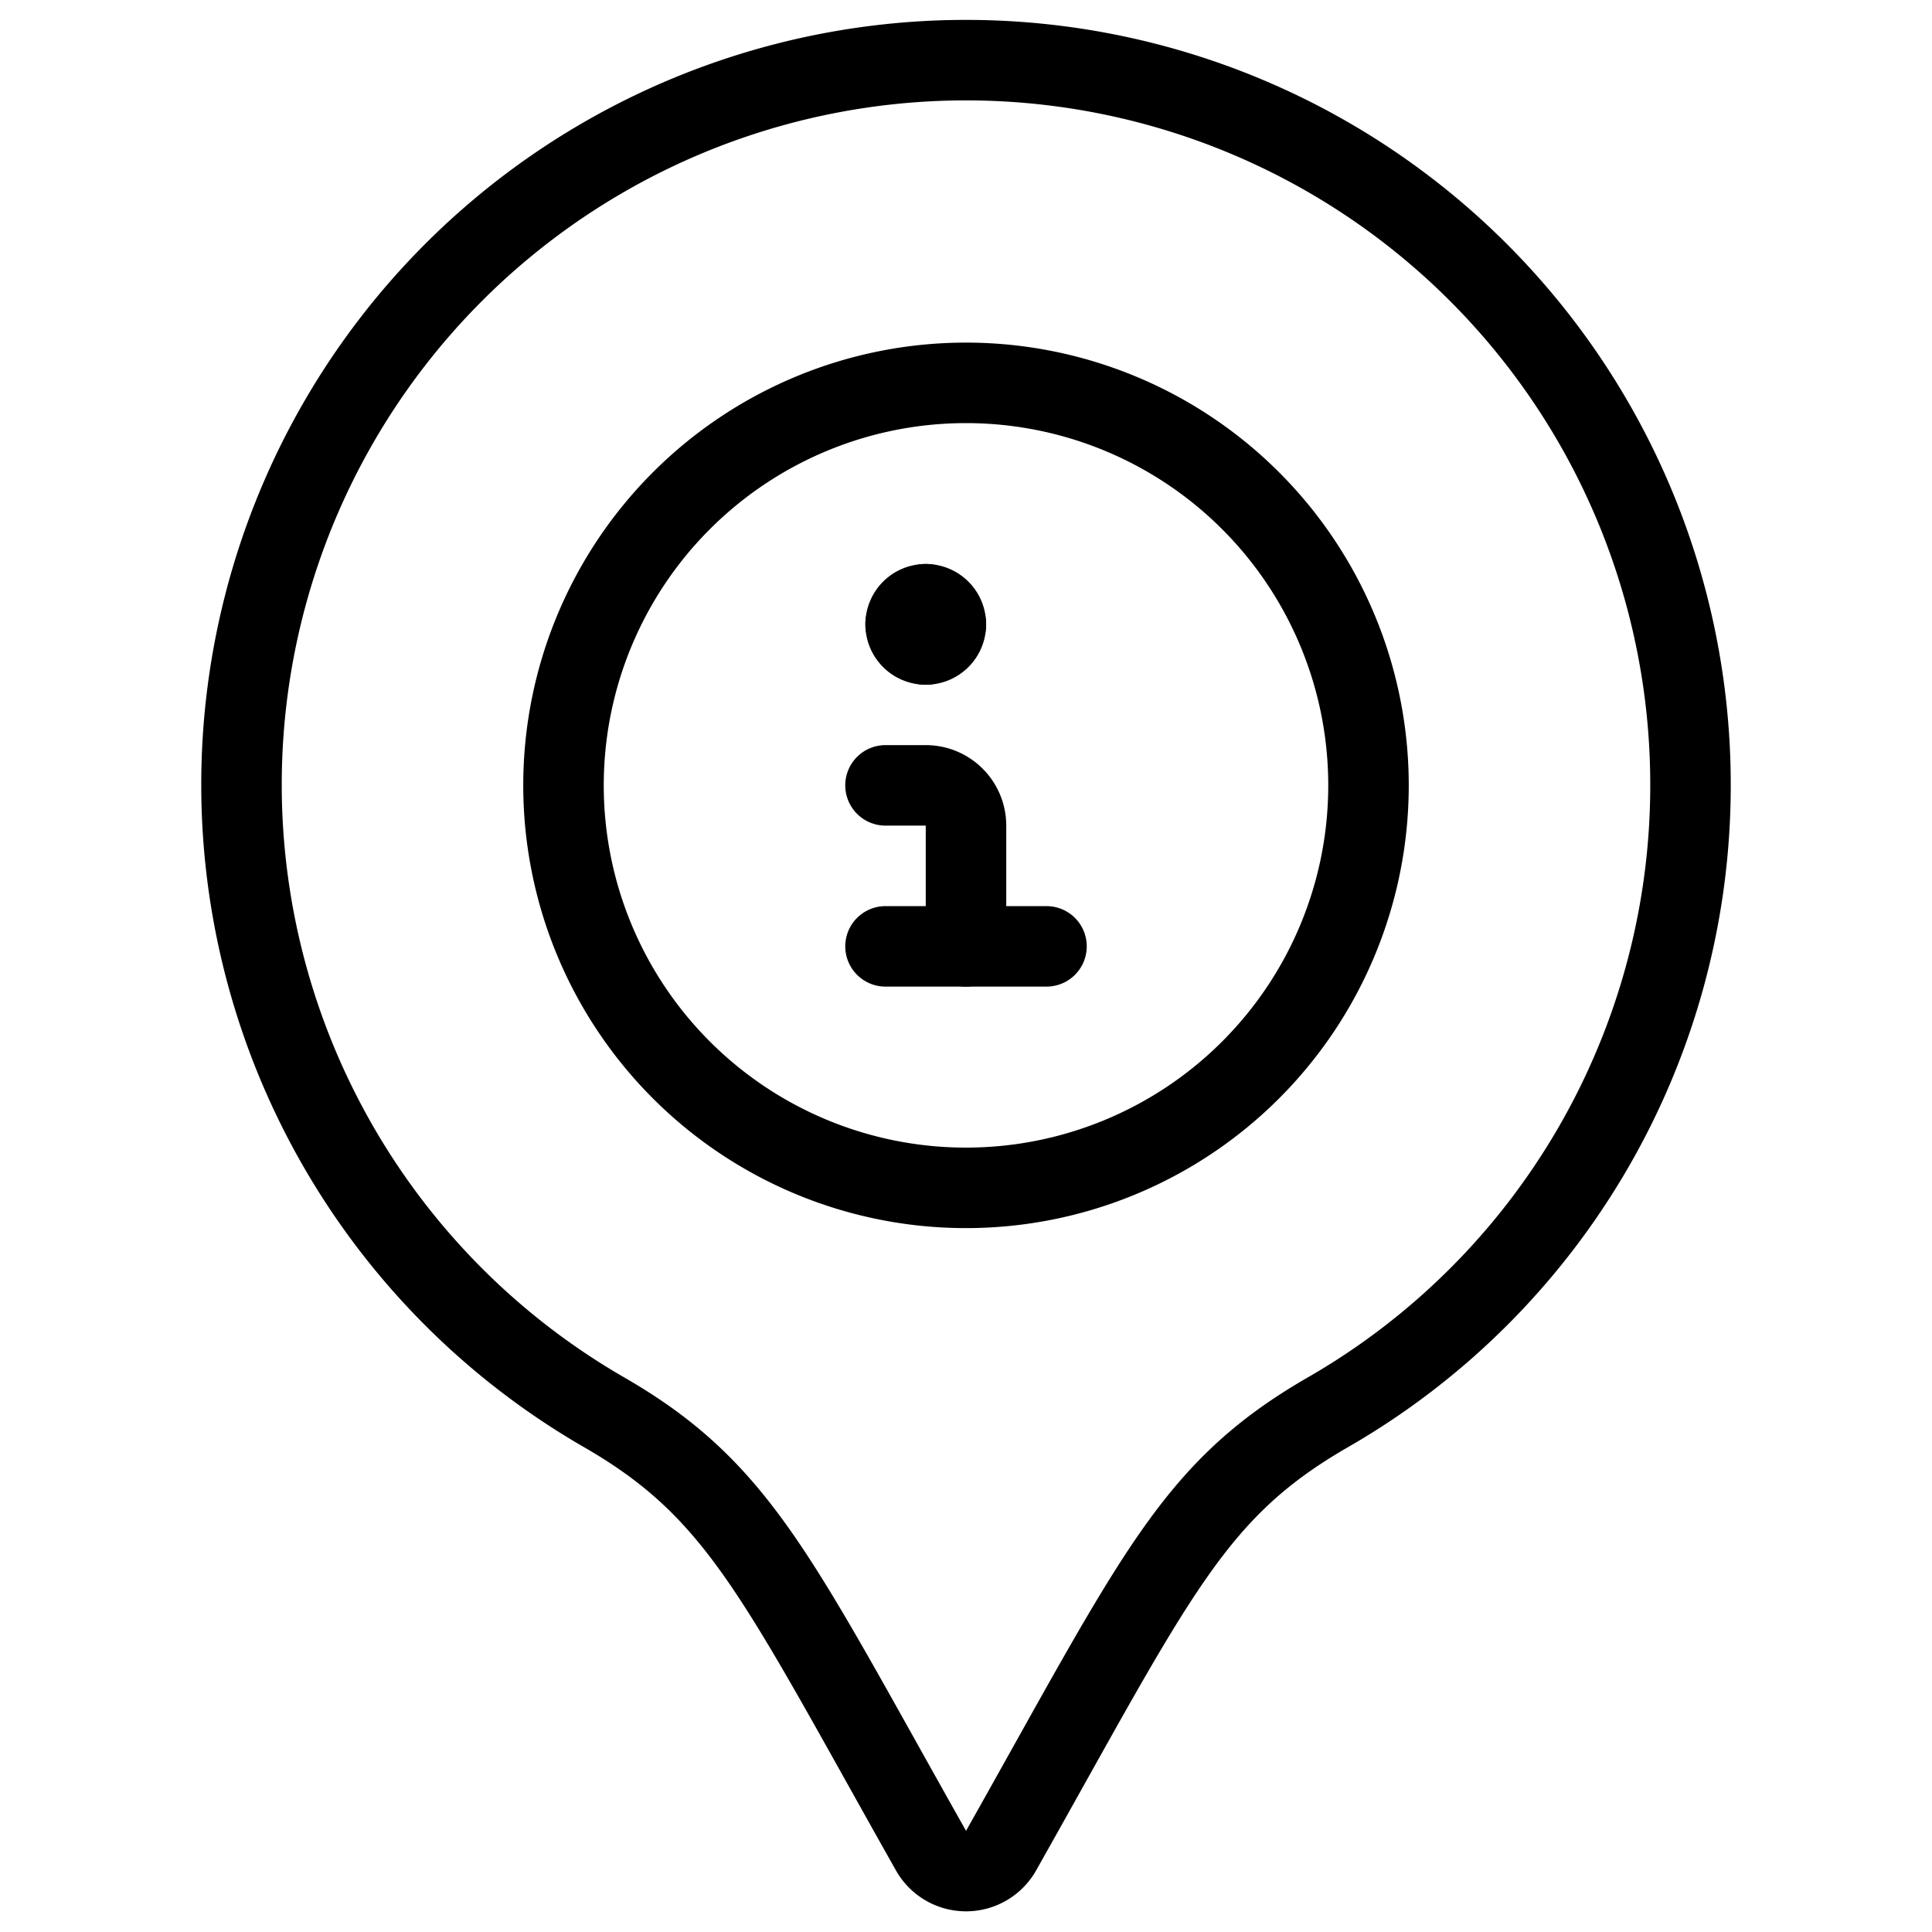 <svg viewBox="0 0 24 24" xmlns="http://www.w3.org/2000/svg"><g transform="matrix(1,0,0,1,0,0)"><path d="M21,9.756a9,9,0,1,0-13.492,7.79c1.688.974,2.143,2.049,4.057,5.443a.5.5,0,0,0,.871,0c1.934-3.431,2.372-4.471,4.056-5.443A8.983,8.983,0,0,0,21,9.756Z" fill="none" stroke="#000000" stroke-linecap="round" stroke-linejoin="round"></path><path d="M7.000 9.756 A5.000 5.000 0 1 0 17.000 9.756 A5.000 5.000 0 1 0 7.000 9.756 Z" fill="none" stroke="#000000" stroke-linecap="round" stroke-linejoin="round"></path><path d="M12,11.756v-1.5a.5.5,0,0,0-.5-.5H11" fill="none" stroke="#000000" stroke-linecap="round" stroke-linejoin="round"></path><path d="M11 11.756L13 11.756" fill="none" stroke="#000000" stroke-linecap="round" stroke-linejoin="round"></path><path d="M11.5,7.506a.25.25,0,0,1,.25.25" fill="none" stroke="#000000" stroke-linecap="round" stroke-linejoin="round"></path><path d="M11.25,7.756a.25.25,0,0,1,.25-.25" fill="none" stroke="#000000" stroke-linecap="round" stroke-linejoin="round"></path><path d="M11.5,8.006a.25.25,0,0,1-.25-.25" fill="none" stroke="#000000" stroke-linecap="round" stroke-linejoin="round"></path><path d="M11.75,7.756a.25.25,0,0,1-.25.25" fill="none" stroke="#000000" stroke-linecap="round" stroke-linejoin="round"></path></g></svg>